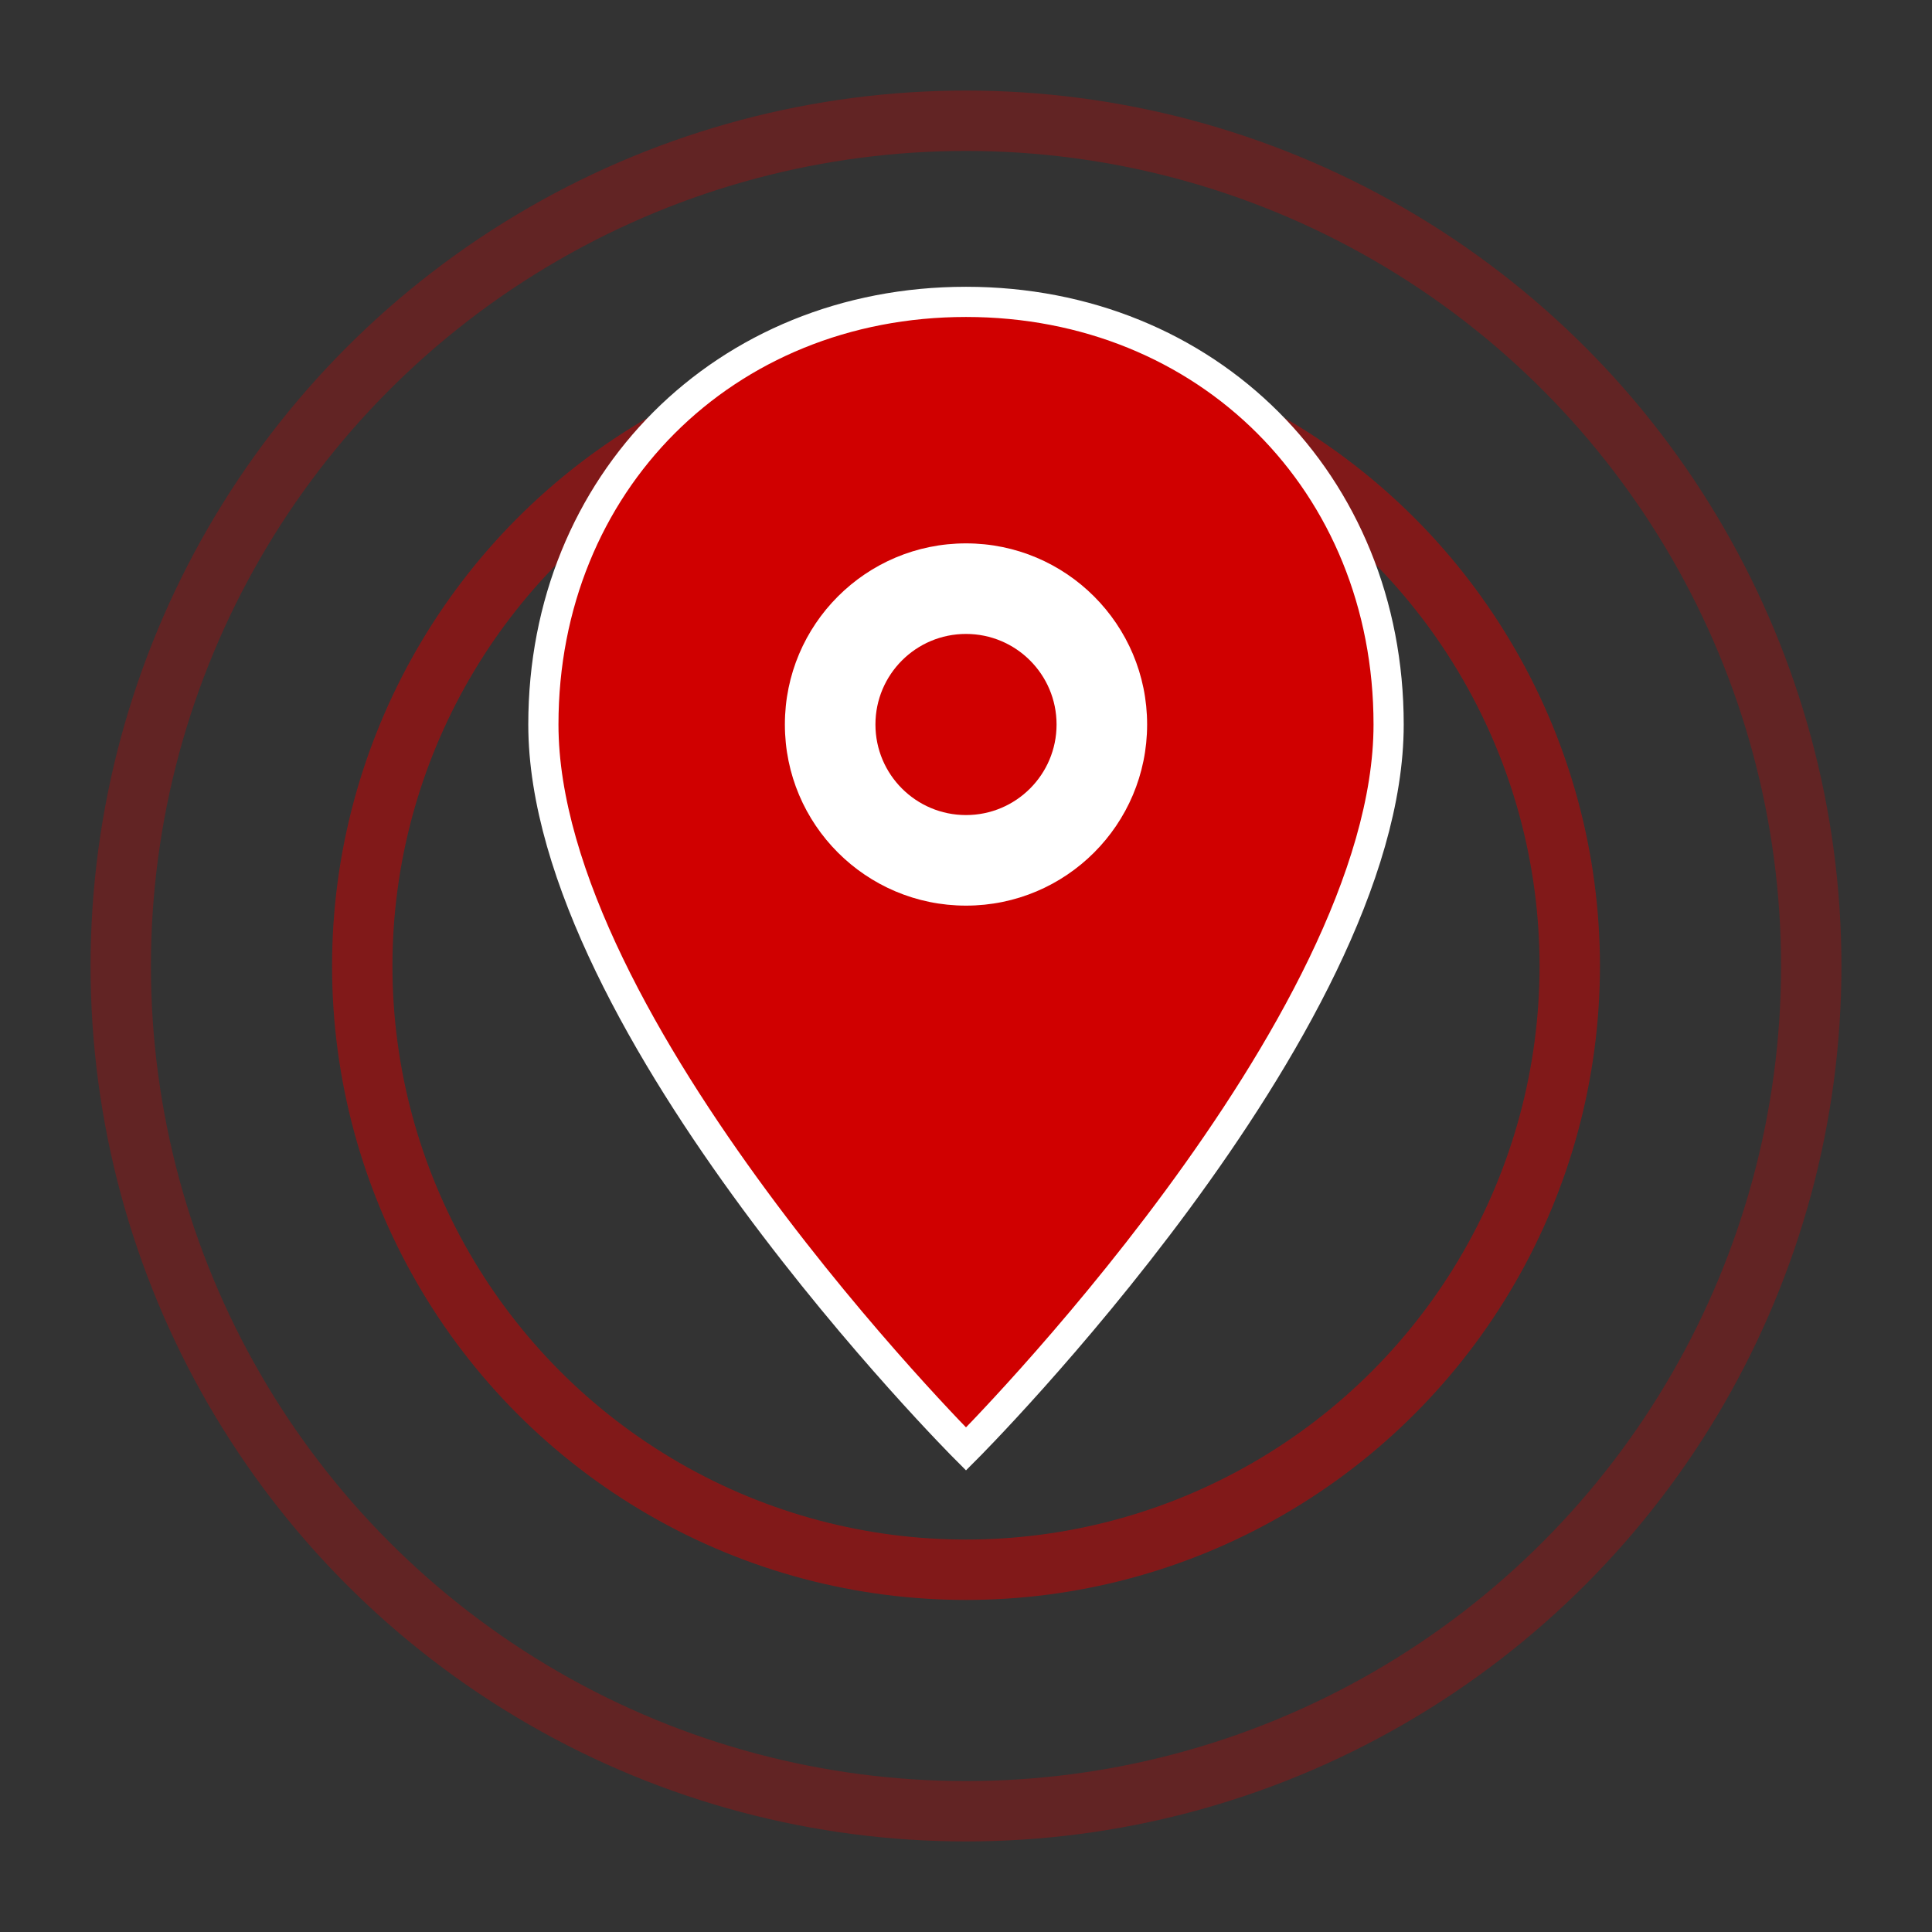 <svg xmlns="http://www.w3.org/2000/svg" viewBox="0 0 64 64">
  <rect x="0" y="0" width="64" height="64" fill="#333333" stroke="none"/>
  <!-- Radio waves in background -->
  <circle cx="32" cy="32" r="28" fill="none" stroke="#d00000" stroke-width="2" opacity="0.3"/>
  <circle cx="32" cy="32" r="20" fill="none" stroke="#d00000" stroke-width="2" opacity="0.5"/>

  <!-- Location pin -->
  <path d="M32 10 C24 10 18 16 18 24 C18 34 32 48 32 48 C32 48 46 34 46 24 C46 16 40 10 32 10 Z"
        fill="#d00000" stroke="#fff" stroke-width="1"/>

  <!-- Inner circle on pin -->
  <circle cx="32" cy="24" r="6" fill="#fff"/>
  <circle cx="32" cy="24" r="3" fill="#d00000"/>
</svg>
